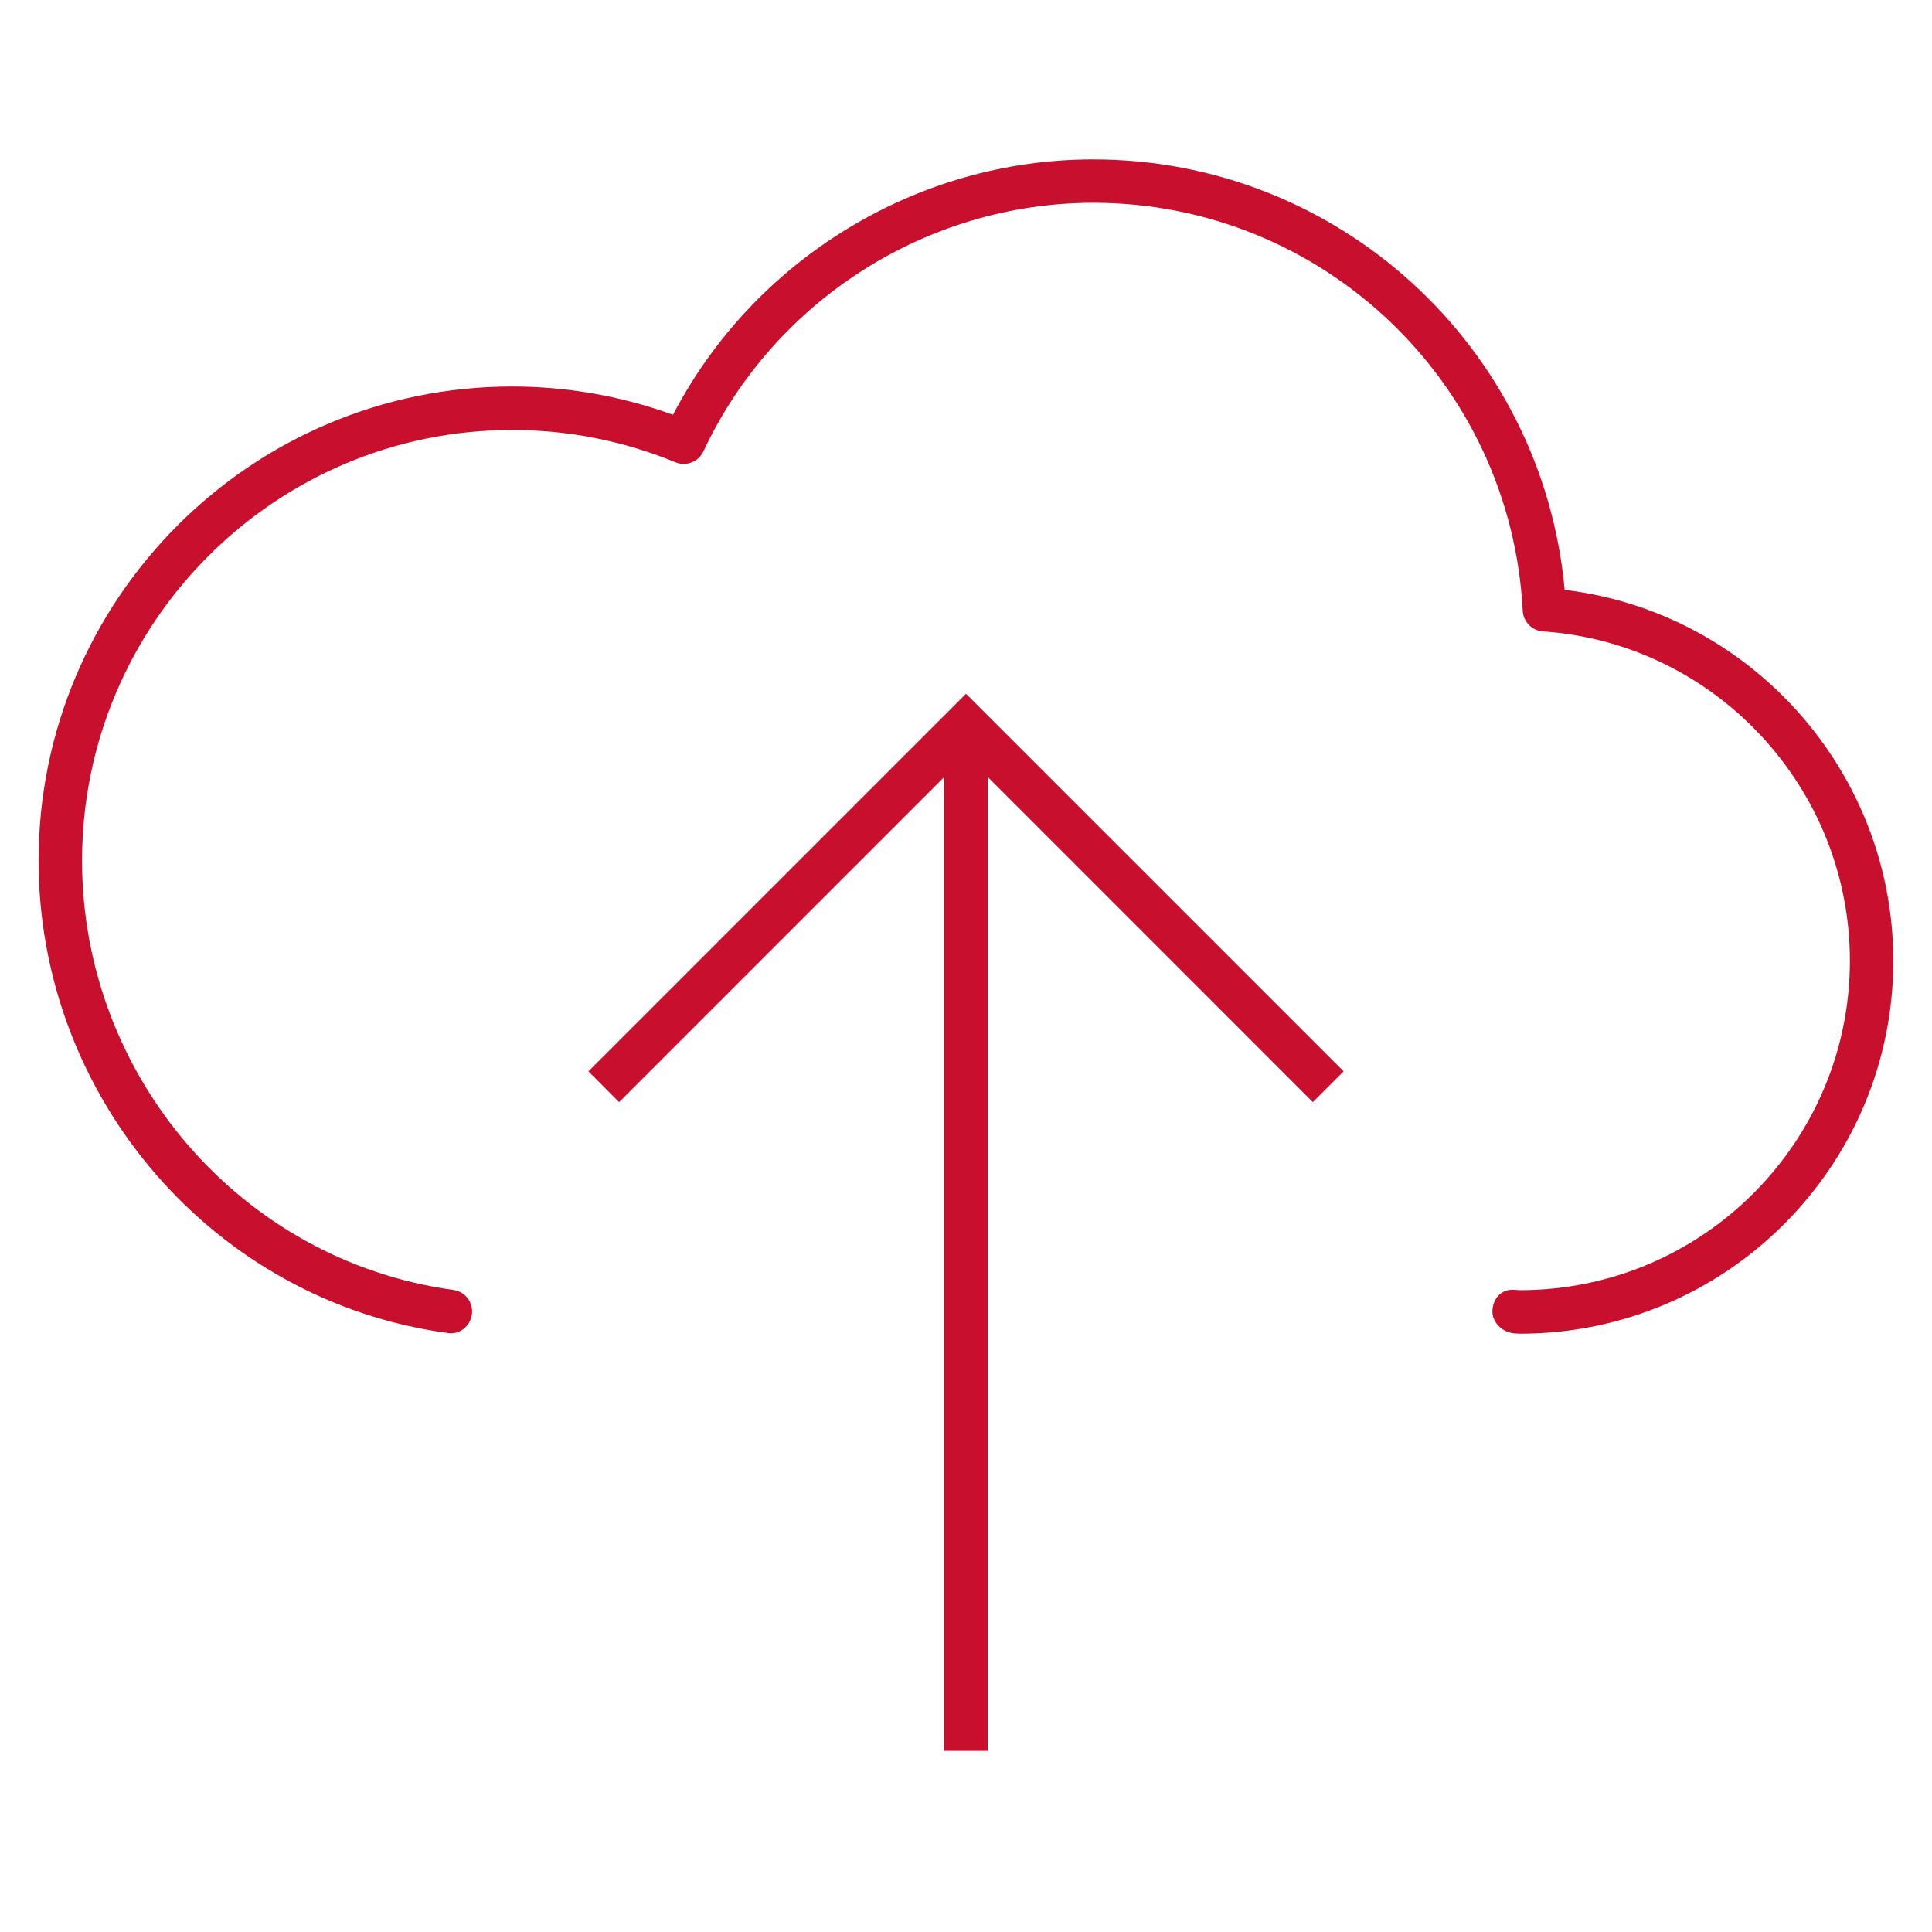 <?xml version="1.0" encoding="iso-8859-1"?>
<!-- Generator: Adobe Illustrator 24.1.2, SVG Export Plug-In . SVG Version: 6.00 Build 0)  -->
<svg version="1.1" id="Layer_1" xmlns="http://www.w3.org/2000/svg" xmlns:xlink="http://www.w3.org/1999/xlink" x="0px" y="0px"
	 viewBox="0 0 32 32" style="enable-background:new 0 0 32 32;" xml:space="preserve" fill="#C8102E">
<g id="cloud--upload">
	<g id="cloud--upload_1_">
		<path d="M25.178,21.369c3.012,0,5.462-2.447,5.462-5.457c0-2.863-2.233-5.259-5.084-5.454c-0.182-0.013-0.325-0.159-0.335-0.341
			c-0.197-3.79-3.322-6.758-7.113-6.758c-2.752,0-5.286,1.616-6.457,4.117c-0.082,0.175-0.288,0.254-0.463,0.181
			c-0.864-0.355-1.775-0.535-2.707-0.535c-3.927,0-7.122,3.2-7.122,7.133c0,3.576,2.644,6.632,6.149,7.11
			c0.197,0.026,0.335,0.208,0.308,0.405s-0.205,0.344-0.406,0.308c-3.86-0.525-6.771-3.889-6.771-7.823
			c0-4.33,3.518-7.853,7.841-7.853c0.914,0,1.809,0.157,2.667,0.468c1.346-2.581,4.042-4.23,6.959-4.23
			c4.07,0,7.442,3.107,7.81,7.13c3.077,0.368,5.443,3.008,5.443,6.143c0.001,3.405-2.772,6.177-6.181,6.177
			c-0.009,0-0.088-0.004-0.097-0.005c-0.195-0.015-0.372-0.183-0.362-0.378c0.009-0.192,0.14-0.345,0.33-0.345
			c0.003,0,0.006,0,0.008,0L25.178,21.369z"/>
		<polygon points="16.36,29 15.64,29 15.64,12.869 10.254,18.255 9.746,17.745 16,11.491 22.255,17.745 21.745,18.255 16.36,12.869 
					"/>
	</g>
</g>
<rect id="_Transparent_Rectangle" style="fill:none;" width="32" height="32"/>
</svg>
